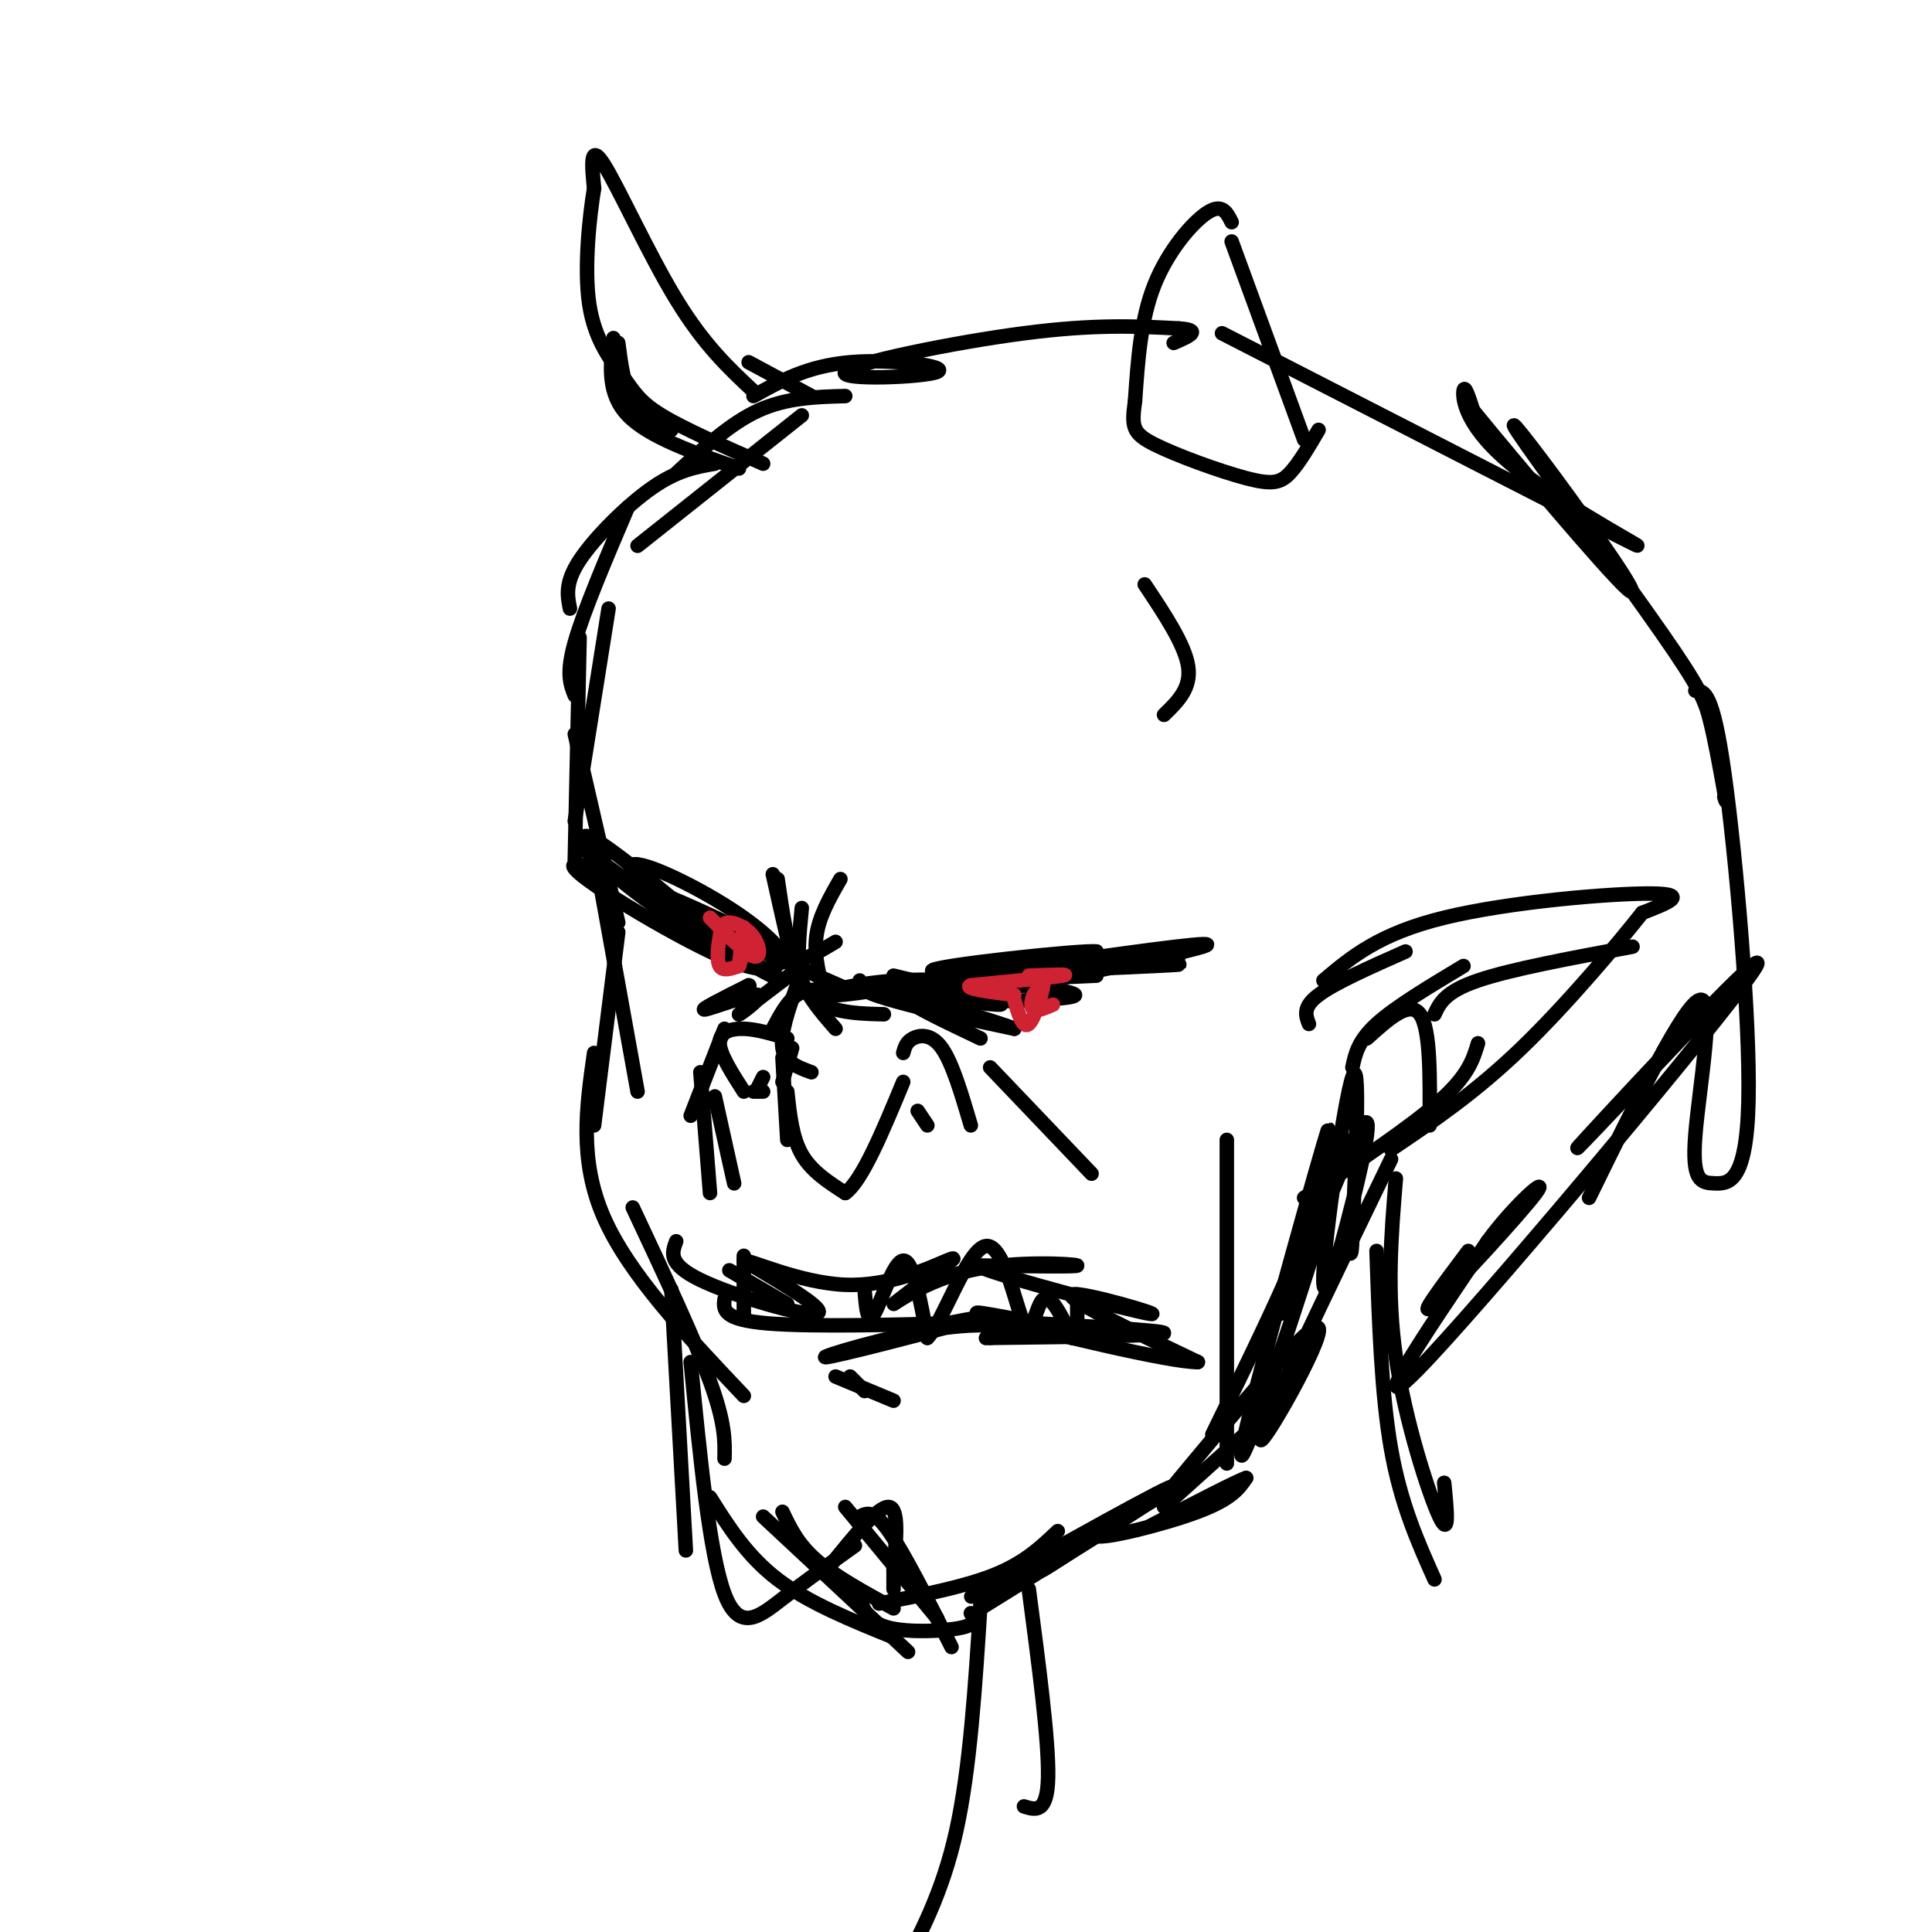 <svg viewBox='0 0 400 400' version='1.1' xmlns='http://www.w3.org/2000/svg' xmlns:xlink='http://www.w3.org/1999/xlink'><g fill='none' stroke='rgb(0,0,0)' stroke-width='3' stroke-linecap='round' stroke-linejoin='round'><path d='M175,82c-6.083,0.167 -12.167,0.333 -18,3c-5.833,2.667 -11.417,7.833 -17,13'/><path d='M166,86c0.000,0.000 -34.000,27.000 -34,27'/><path d='M148,96c-3.867,0.667 -7.733,1.333 -13,5c-5.267,3.667 -11.933,10.333 -15,15c-3.067,4.667 -2.533,7.333 -2,10'/><path d='M130,105c-4.583,10.750 -9.167,21.500 -11,28c-1.833,6.500 -0.917,8.750 0,11'/><path d='M126,126c0.000,0.000 -7.000,44.000 -7,44'/><path d='M120,132c0.000,0.000 -1.000,46.000 -1,46'/><path d='M119,152c0.000,0.000 9.000,39.000 9,39'/><path d='M121,176c14.464,10.345 28.929,20.690 28,19c-0.929,-1.690 -17.250,-15.417 -24,-20c-6.750,-4.583 -3.929,-0.024 0,4c3.929,4.024 8.964,7.512 14,11'/><path d='M139,190c8.083,3.510 21.290,6.786 15,3c-6.290,-3.786 -32.078,-14.635 -35,-14c-2.922,0.635 17.022,12.753 28,18c10.978,5.247 12.989,3.624 15,2'/><path d='M162,199c1.136,-1.484 -3.524,-6.193 -11,-11c-7.476,-4.807 -17.767,-9.711 -20,-9c-2.233,0.711 3.591,7.038 12,13c8.409,5.962 19.403,11.561 19,11c-0.403,-0.561 -12.201,-7.280 -24,-14'/><path d='M138,189c2.333,0.333 20.167,8.167 38,16'/><path d='M160,181c2.000,9.000 4.000,18.000 5,21c1.000,3.000 1.000,0.000 1,-3'/><path d='M161,182c1.000,6.917 2.000,13.833 4,19c2.000,5.167 5.000,8.583 8,12'/><path d='M159,195c1.333,2.000 2.667,4.000 5,4c2.333,0.000 5.667,-2.000 9,-4'/><path d='M174,182c-2.250,3.917 -4.500,7.833 -5,12c-0.500,4.167 0.750,8.583 2,13'/><path d='M166,188c-0.556,5.689 -1.111,11.378 0,15c1.111,3.622 3.889,5.178 7,6c3.111,0.822 6.556,0.911 10,1'/><path d='M178,203c0.974,1.656 1.948,3.313 9,4c7.052,0.687 20.182,0.405 28,0c7.818,-0.405 10.322,-0.933 4,-2c-6.322,-1.067 -21.471,-2.672 -33,-2c-11.529,0.672 -19.437,3.621 -12,3c7.437,-0.621 30.218,-4.810 53,-9'/><path d='M227,197c-2.333,-0.429 -34.667,3.000 -34,4c0.667,1.000 34.333,-0.429 46,-1c11.667,-0.571 1.333,-0.286 -9,0'/><path d='M230,200c-8.000,1.417 -23.500,4.958 -18,4c5.500,-0.958 32.000,-6.417 37,-8c5.000,-1.583 -11.500,0.708 -28,3'/><path d='M221,199c2.952,0.000 24.333,-1.500 23,-1c-1.333,0.500 -25.381,3.000 -32,4c-6.619,1.000 4.190,0.500 15,0'/><path d='M185,202c12.173,2.935 24.345,5.869 22,6c-2.345,0.131 -19.208,-2.542 -25,-3c-5.792,-0.458 -0.512,1.298 6,3c6.512,1.702 14.256,3.351 22,5'/><path d='M210,213c-1.867,-0.911 -17.533,-5.689 -21,-6c-3.467,-0.311 5.267,3.844 14,8'/><path d='M166,200c-6.327,4.798 -12.655,9.595 -13,10c-0.345,0.405 5.292,-3.583 4,-4c-1.292,-0.417 -9.512,2.738 -11,3c-1.488,0.262 3.756,-2.369 9,-5'/><path d='M155,204c0.822,-0.067 -1.622,2.267 -2,3c-0.378,0.733 1.311,-0.133 3,-1'/><path d='M172,205c-2.500,-0.167 -5.000,-0.333 -7,1c-2.000,1.333 -3.500,4.167 -5,7'/><path d='M165,204c-1.750,5.000 -3.500,10.000 -3,13c0.500,3.000 3.250,4.000 6,5'/><path d='M164,217c0.000,0.000 -2.000,7.000 -2,7'/><path d='M162,219c0.000,0.000 1.000,17.000 1,17'/><path d='M163,226c0.500,4.750 1.000,9.500 3,13c2.000,3.500 5.500,5.750 9,8'/><path d='M175,247c3.500,-2.500 7.750,-12.750 12,-23'/><path d='M187,218c0.311,-1.133 0.622,-2.267 2,-3c1.378,-0.733 3.822,-1.067 6,2c2.178,3.067 4.089,9.533 6,16'/><path d='M190,230c0.000,0.000 2.000,3.000 2,3'/><path d='M163,215c-3.133,-0.956 -6.267,-1.911 -9,-2c-2.733,-0.089 -5.067,0.689 -5,3c0.067,2.311 2.533,6.156 5,10'/><path d='M156,226c0.000,0.000 2.000,0.000 2,0'/><path d='M158,223c0.000,0.000 -1.000,2.000 -1,2'/></g>
<g fill='none' stroke='rgb(207,34,51)' stroke-width='3' stroke-linecap='round' stroke-linejoin='round'><path d='M213,202c4.500,-0.167 9.000,-0.333 7,0c-2.000,0.333 -10.500,1.167 -19,2'/><path d='M201,204c-1.667,0.667 3.667,1.333 9,2'/><path d='M210,207c0.889,3.044 1.778,6.089 3,5c1.222,-1.089 2.778,-6.311 3,-8c0.222,-1.689 -0.889,0.156 -2,2'/><path d='M214,206c-0.489,1.022 -0.711,2.578 0,3c0.711,0.422 2.356,-0.289 4,-1'/><path d='M147,190c3.667,3.732 7.333,7.463 9,8c1.667,0.537 1.333,-2.121 0,-4c-1.333,-1.879 -3.667,-2.978 -5,-3c-1.333,-0.022 -1.667,1.032 -2,3c-0.333,1.968 -0.667,4.848 0,6c0.667,1.152 2.333,0.576 4,0'/><path d='M153,200c0.889,-2.133 1.111,-7.467 1,-8c-0.111,-0.533 -0.556,3.733 -1,8'/></g>
<g fill='none' stroke='rgb(0,0,0)' stroke-width='3' stroke-linecap='round' stroke-linejoin='round'><path d='M205,221c0.000,0.000 21.000,22.000 21,22'/><path d='M150,213c0.000,0.000 -7.000,18.000 -7,18'/><path d='M145,222c0.000,0.000 2.000,25.000 2,25'/><path d='M148,227c0.000,0.000 4.000,18.000 4,18'/><path d='M123,176c0.000,0.000 9.000,50.000 9,50'/><path d='M128,193c0.000,0.000 -5.000,40.000 -5,40'/><path d='M123,218c-1.583,11.083 -3.167,22.167 2,34c5.167,11.833 17.083,24.417 29,37'/><path d='M131,250c6.417,13.667 12.833,27.333 16,36c3.167,8.667 3.083,12.333 3,16'/><path d='M139,267c0.000,0.000 3.000,54.000 3,54'/><path d='M143,282c1.956,19.911 3.911,39.822 7,48c3.089,8.178 7.311,4.622 12,1c4.689,-3.622 9.844,-7.311 15,-11'/><path d='M172,324c4.917,-6.083 9.833,-12.167 12,-12c2.167,0.167 1.583,6.583 1,13'/><path d='M185,324c0.000,0.000 0.000,5.000 0,5'/><path d='M178,314c1.417,-0.750 2.833,-1.500 6,3c3.167,4.500 8.083,14.250 13,24'/><path d='M154,260c0.000,0.000 0.000,13.000 0,13'/><path d='M151,263c0.000,0.000 12.000,7.000 12,7'/><path d='M140,257c-0.889,2.356 -1.778,4.711 5,8c6.778,3.289 21.222,7.511 24,7c2.778,-0.511 -6.111,-5.756 -15,-11'/><path d='M154,261c1.155,-0.250 11.542,4.625 21,5c9.458,0.375 17.988,-3.750 21,-5c3.012,-1.250 0.506,0.375 -2,2'/><path d='M194,263c-2.900,2.303 -9.148,7.061 -9,7c0.148,-0.061 6.694,-4.939 16,-7c9.306,-2.061 21.373,-1.303 22,-1c0.627,0.303 -10.187,0.152 -21,0'/><path d='M202,262c6.155,2.667 32.042,9.333 36,10c3.958,0.667 -14.012,-4.667 -16,-4c-1.988,0.667 12.006,7.333 26,14'/><path d='M248,282c-5.689,0.133 -32.911,-6.533 -42,-9c-9.089,-2.467 -0.044,-0.733 9,1'/><path d='M215,274c8.778,0.556 26.222,1.444 26,2c-0.222,0.556 -18.111,0.778 -36,1'/><path d='M205,277c-3.751,0.116 4.871,-0.093 6,-1c1.129,-0.907 -5.233,-2.511 -16,-1c-10.767,1.511 -25.937,6.138 -24,6c1.937,-0.138 20.982,-5.039 28,-7c7.018,-1.961 2.009,-0.980 -3,0'/><path d='M196,274c-8.289,0.222 -27.511,0.778 -37,0c-9.489,-0.778 -9.244,-2.889 -9,-5'/><path d='M179,267c0.289,3.689 0.578,7.378 2,5c1.422,-2.378 3.978,-10.822 6,-11c2.022,-0.178 3.511,7.911 5,16'/><path d='M192,277c3.051,-2.903 8.179,-18.159 12,-19c3.821,-0.841 6.337,12.735 8,16c1.663,3.265 2.475,-3.781 4,-5c1.525,-1.219 3.762,3.391 6,8'/><path d='M222,277c1.167,-0.167 1.083,-4.583 1,-9'/><path d='M173,285c0.000,0.000 12.000,5.000 12,5'/><path d='M176,285c0.000,0.000 3.000,3.000 3,3'/><path d='M175,312c0.000,0.000 19.000,23.000 19,23'/><path d='M162,313c1.583,3.333 3.167,6.667 7,10c3.833,3.333 9.917,6.667 16,10'/><path d='M158,314c0.000,0.000 30.000,28.000 30,28'/><path d='M147,310c3.833,6.083 7.667,12.167 14,17c6.333,4.833 15.167,8.417 24,12'/><path d='M178,331c0.911,2.467 1.822,4.933 6,6c4.178,1.067 11.622,0.733 15,0c3.378,-0.733 2.689,-1.867 2,-3'/><path d='M182,332c8.917,-1.750 17.833,-3.500 24,-6c6.167,-2.500 9.583,-5.750 13,-9'/><path d='M203,333c21.644,-13.400 43.289,-26.800 39,-25c-4.289,1.800 -34.511,18.800 -40,22c-5.489,3.200 13.756,-7.400 33,-18'/><path d='M235,312c-0.346,0.954 -17.710,12.340 -19,13c-1.290,0.660 13.494,-9.406 21,-14c7.506,-4.594 7.734,-3.716 3,-1c-4.734,2.716 -14.428,7.270 -13,8c1.428,0.730 13.980,-2.363 21,-5c7.020,-2.637 8.510,-4.819 10,-7'/><path d='M258,306c-1.667,0.500 -10.833,5.250 -20,10'/><path d='M241,312c0.000,0.000 20.000,-18.000 20,-18'/><path d='M241,310c15.444,-18.622 30.889,-37.244 32,-35c1.111,2.244 -12.111,25.356 -12,23c0.111,-2.356 13.556,-30.178 27,-58'/><path d='M275,235c-0.500,5.333 -1.000,10.667 -5,21c-4.000,10.333 -11.500,25.667 -19,41'/><path d='M254,236c0.000,0.000 0.000,67.000 0,67'/><path d='M275,237c2.595,-2.923 5.190,-5.845 0,12c-5.190,17.845 -18.167,56.458 -18,52c0.167,-4.458 13.476,-51.988 17,-64c3.524,-12.012 -2.738,11.494 -9,35'/><path d='M265,272c2.169,-3.368 12.092,-29.289 16,-37c3.908,-7.711 1.800,2.789 -1,14c-2.800,11.211 -6.292,23.134 -6,15c0.292,-8.134 4.369,-36.324 6,-41c1.631,-4.676 0.815,14.162 0,33'/><path d='M280,256c-0.167,5.667 -0.583,3.333 -1,1'/><path d='M271,212c-0.667,-1.750 -1.333,-3.500 2,-6c3.333,-2.500 10.667,-5.750 18,-9'/><path d='M274,203c5.733,-4.844 11.467,-9.689 25,-13c13.533,-3.311 34.867,-5.089 43,-5c8.133,0.089 3.067,2.044 -2,4'/><path d='M340,189c-4.667,5.911 -15.333,18.689 -25,28c-9.667,9.311 -18.333,15.156 -27,21'/><path d='M306,216c-1.000,3.333 -2.000,6.667 -8,12c-6.000,5.333 -17.000,12.667 -28,20'/><path d='M280,221c0.583,-2.750 1.167,-5.500 5,-9c3.833,-3.500 10.917,-7.750 18,-12'/><path d='M283,215c4.417,-4.000 8.833,-8.000 11,-5c2.167,3.000 2.083,13.000 2,23'/><path d='M297,210c1.083,-2.333 2.167,-4.667 9,-7c6.833,-2.333 19.417,-4.667 32,-7'/><path d='M270,91c0.000,0.000 -15.000,-41.000 -15,-41'/><path d='M255,46c-0.978,-1.978 -1.956,-3.956 -5,-2c-3.044,1.956 -8.156,7.844 -11,15c-2.844,7.156 -3.422,15.578 -4,24'/><path d='M235,83c-0.740,5.340 -0.590,6.689 4,9c4.590,2.311 13.620,5.584 19,7c5.380,1.416 7.108,0.976 9,-1c1.892,-1.976 3.946,-5.488 6,-9'/><path d='M156,81c-5.133,-4.800 -10.267,-9.600 -16,-19c-5.733,-9.400 -12.067,-23.400 -15,-28c-2.933,-4.600 -2.467,0.200 -2,5'/><path d='M123,39c-0.900,5.396 -2.148,16.384 -1,24c1.148,7.616 4.694,11.858 7,15c2.306,3.142 3.373,5.183 8,8c4.627,2.817 12.813,6.408 21,10'/><path d='M127,70c-0.667,5.750 -1.333,11.500 3,16c4.333,4.500 13.667,7.750 23,11'/><path d='M128,71c0.583,4.500 1.167,9.000 3,12c1.833,3.000 4.917,4.500 8,6'/><path d='M155,75c0.000,0.000 13.000,7.000 13,7'/><path d='M156,82c5.595,-3.123 11.190,-6.246 20,-7c8.810,-0.754 20.836,0.860 18,2c-2.836,1.140 -20.533,1.807 -19,0c1.533,-1.807 22.295,-6.088 37,-8c14.705,-1.912 23.352,-1.456 32,-1'/><path d='M244,68c5.167,0.333 2.083,1.667 -1,3'/><path d='M253,69c37.762,19.369 75.524,38.738 84,43c8.476,4.262 -12.333,-6.583 -23,-15c-10.667,-8.417 -11.190,-14.405 -11,-16c0.190,-1.595 1.095,1.202 2,4'/><path d='M305,85c8.259,10.129 27.907,33.450 32,37c4.093,3.550 -7.367,-12.673 -15,-23c-7.633,-10.327 -11.438,-14.758 -6,-7c5.438,7.758 20.118,27.704 28,39c7.882,11.296 8.966,13.942 10,18c1.034,4.058 2.017,9.529 3,15'/><path d='M357,164c0.500,2.667 0.250,1.833 0,1'/><path d='M351,143c1.802,0.004 3.603,0.008 6,17c2.397,16.992 5.388,50.973 5,68c-0.388,17.027 -4.156,17.100 -7,17c-2.844,-0.100 -4.766,-0.373 -4,-10c0.766,-9.627 4.219,-28.608 1,-28c-3.219,0.608 -13.109,20.804 -23,41'/><path d='M351,212c-15.208,16.089 -30.417,32.179 -22,23c8.417,-9.179 40.458,-43.625 34,-34c-6.458,9.625 -51.417,63.321 -67,80c-15.583,16.679 -1.792,-3.661 12,-24'/><path d='M308,257c5.452,-7.476 13.083,-14.167 10,-10c-3.083,4.167 -16.881,19.190 -21,23c-4.119,3.810 1.440,-3.595 7,-11'/><path d='M289,244c-0.978,11.800 -1.956,23.600 0,37c1.956,13.400 6.844,28.400 9,33c2.156,4.600 1.578,-1.200 1,-7'/><path d='M285,259c0.500,14.833 1.000,29.667 3,41c2.000,11.333 5.500,19.167 9,27'/><path d='M213,329c2.083,15.750 4.167,31.500 4,39c-0.167,7.500 -2.583,6.750 -5,6'/><path d='M203,332c-1.083,17.083 -2.167,34.167 -5,47c-2.833,12.833 -7.417,21.417 -12,30'/><path d='M237,121c4.167,6.250 8.333,12.500 9,17c0.667,4.500 -2.167,7.250 -5,10'/></g>
</svg>